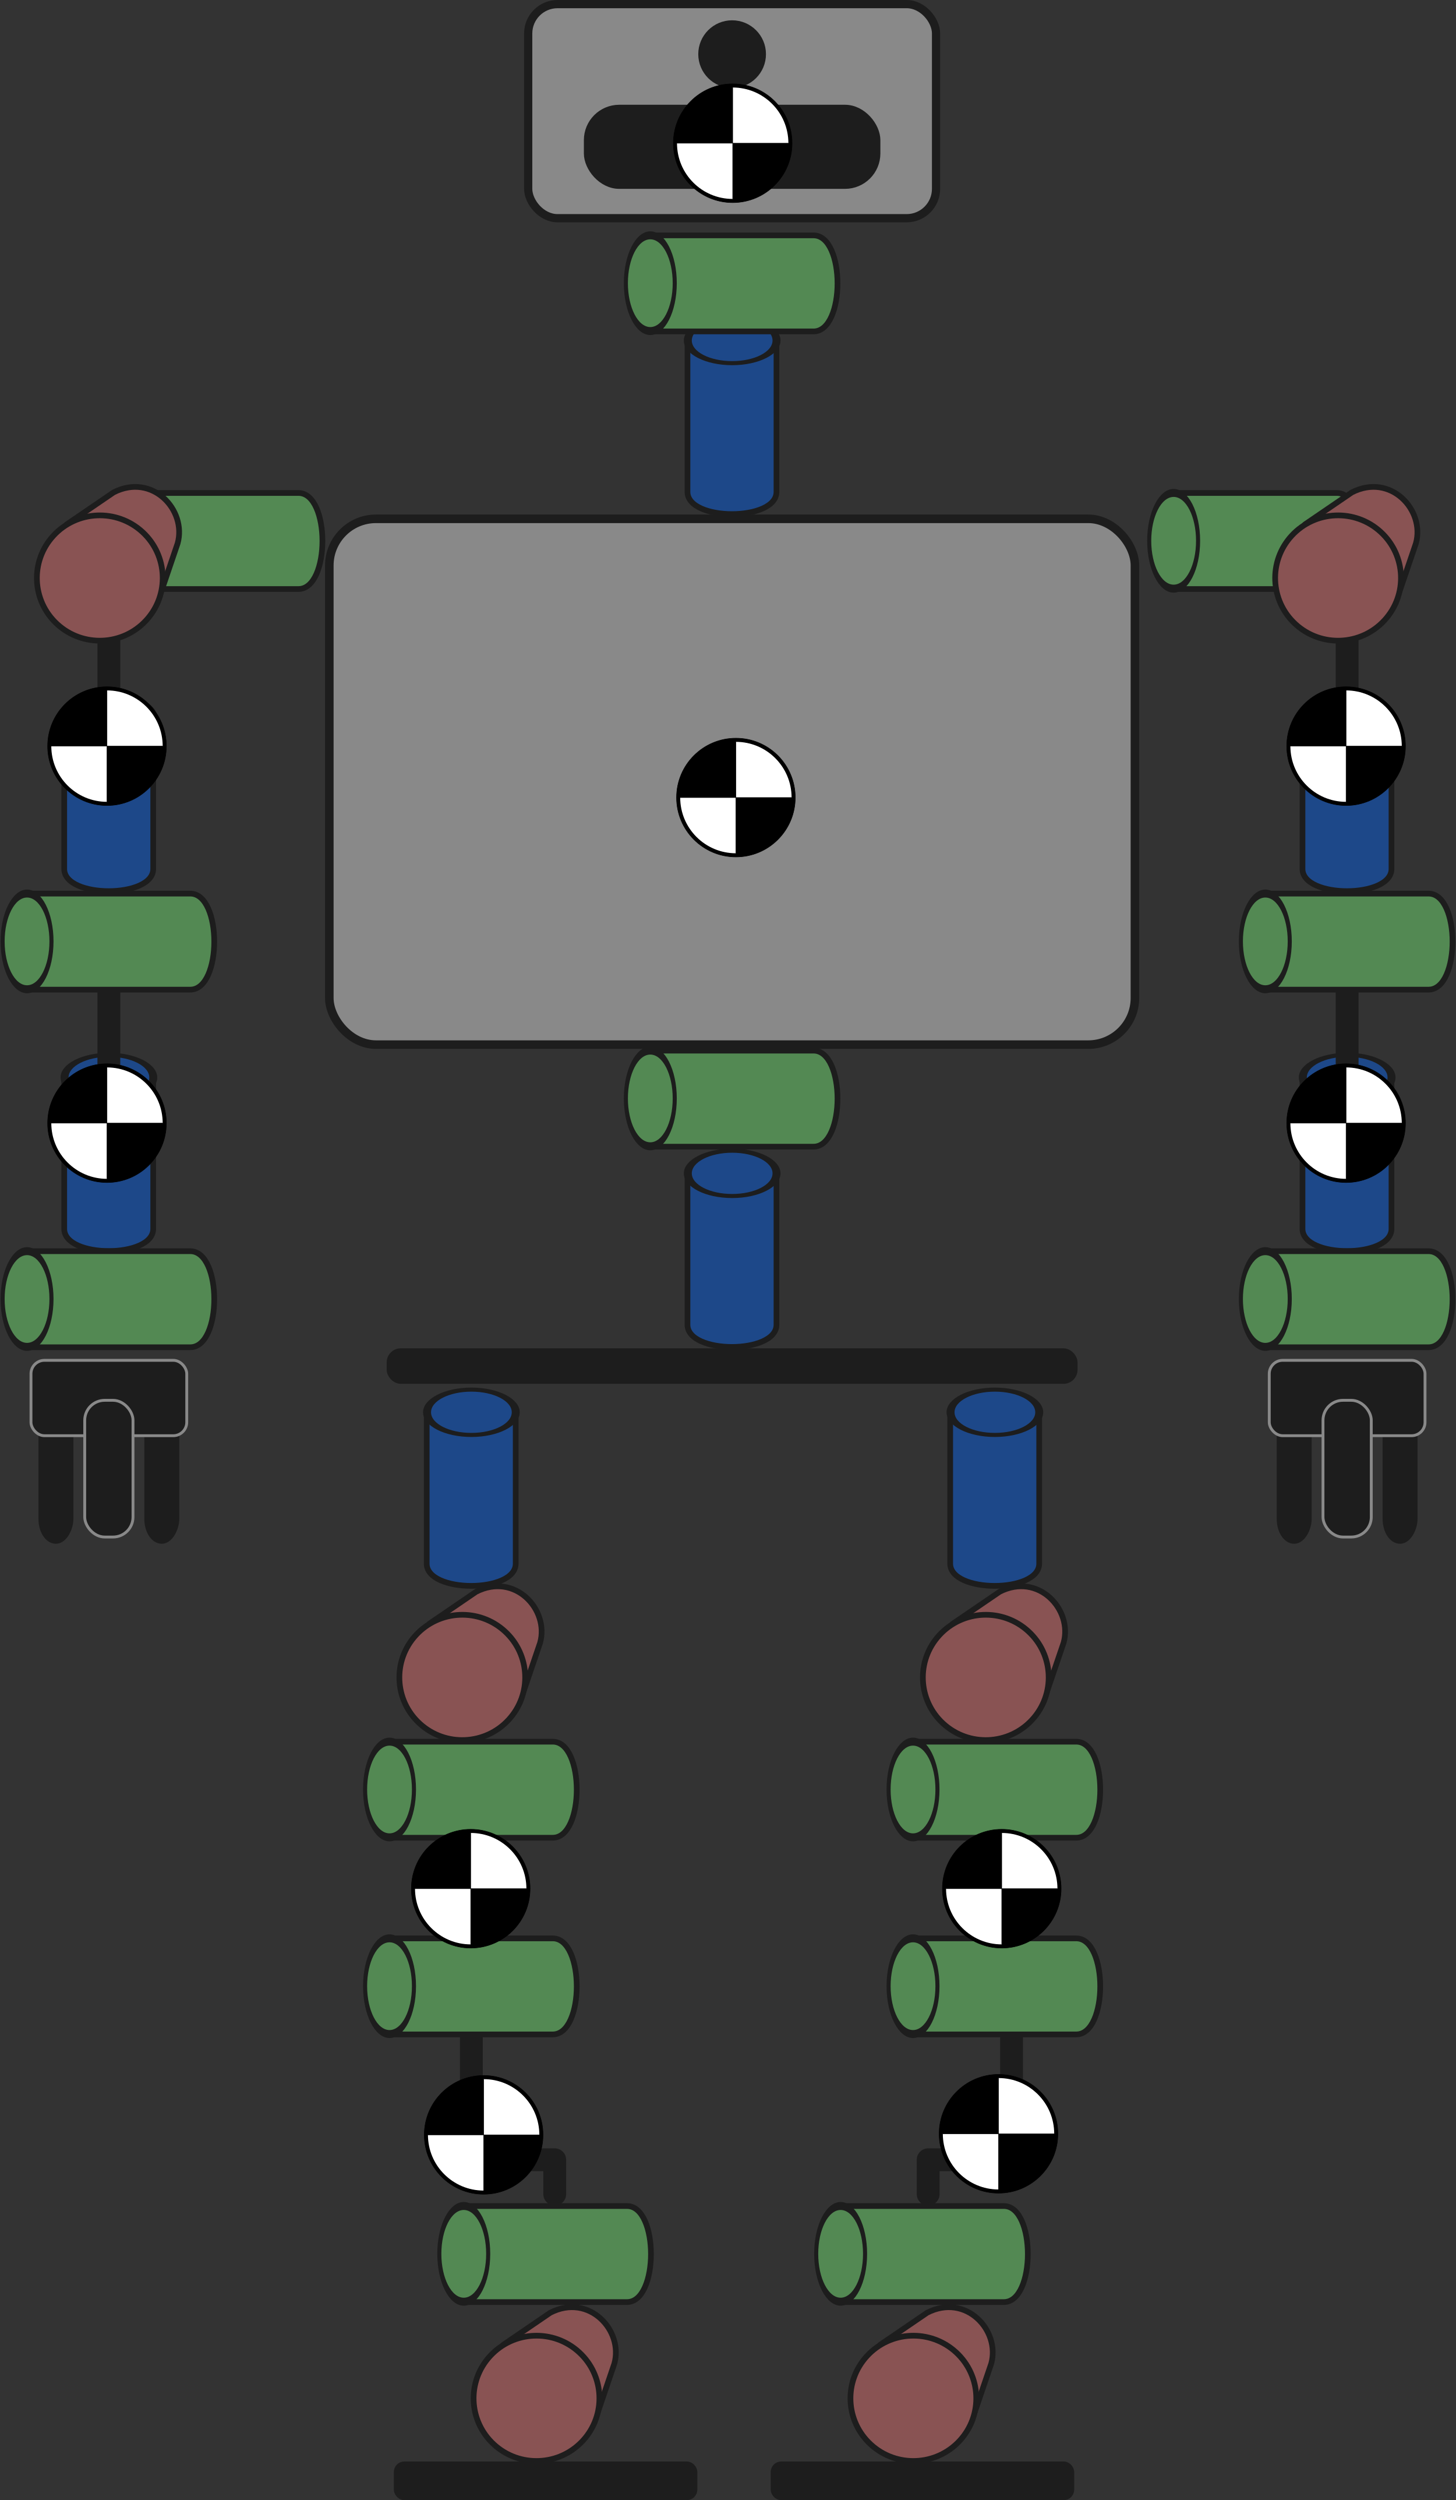 <?xml version="1.0" encoding="UTF-8" standalone="no"?>
<!-- Created with Inkscape (http://www.inkscape.org/) -->

<svg
   xmlns:dc="http://purl.org/dc/elements/1.1/"
   xmlns:cc="http://creativecommons.org/ns#"
   xmlns:rdf="http://www.w3.org/1999/02/22-rdf-syntax-ns#"
   xmlns:svg="http://www.w3.org/2000/svg"
   xmlns="http://www.w3.org/2000/svg"
   xmlns:sodipodi="http://sodipodi.sourceforge.net/DTD/sodipodi-0.dtd"
   xmlns:inkscape="http://www.inkscape.org/namespaces/inkscape"
   width="509.973"
   height="875.377"
   id="svg2"
   version="1.1"
   inkscape:version="0.48.5 r10040"
   sodipodi:docname="masses.svg">
  <rect width="100%" height="100%" fill="#333333" stroke="none"/>
  <defs
     id="defs4">
    <inkscape:perspective
       sodipodi:type="inkscape:persp3d"
       inkscape:vp_x="0 : 526.18109 : 1"
       inkscape:vp_y="0 : 1000 : 0"
       inkscape:vp_z="744.09448 : 526.18109 : 1"
       inkscape:persp3d-origin="372.04724 : 350.78739 : 1"
       id="perspective2987" />
    <clipPath
       id="clip1">
      <circle
         id="circle3405"
         r="125"
         cy="150"
         cx="150"
         sodipodi:cx="150"
         sodipodi:cy="150"
         sodipodi:rx="125"
         sodipodi:ry="125" />
    </clipPath>
    <clipPath
       id="clip1-9">
      <circle
         id="circle3405-3"
         r="125"
         cy="150"
         cx="150"
         sodipodi:cx="150"
         sodipodi:cy="150"
         sodipodi:rx="125"
         sodipodi:ry="125" />
    </clipPath>
  </defs>
  <sodipodi:namedview
     id="base"
     pagecolor="#ffffff"
     bordercolor="#666666"
     borderopacity="1.0"
     inkscape:pageopacity="0.0"
     inkscape:pageshadow="2"
     inkscape:zoom="0.93666122"
     inkscape:cx="288.58662"
     inkscape:cy="273.37703"
     inkscape:document-units="px"
     inkscape:current-layer="layer1"
     showgrid="false"
     inkscape:window-width="1375"
     inkscape:window-height="876"
     inkscape:window-x="1345"
     inkscape:window-y="24"
     inkscape:window-maximized="1"
     fit-margin-top="0"
     fit-margin-left="0"
     fit-margin-right="0"
     fit-margin-bottom="0" />
  <g
     inkscape:label="Layer 1"
     inkscape:groupmode="layer"
     id="layer1"
     transform="translate(-112.31,-108.658)">
    <g
       transform="translate(0.339,-1.649)"
       id="g4195"
       style="opacity:0.424">
      <path
         style="fill:none;stroke:#000000;stroke-width:8;stroke-linecap:round;stroke-linejoin:round;stroke-miterlimit:4;stroke-opacity:1;stroke-dasharray:none"
         d="m 466.272,823.488 0,43.012 -29.209,0 0,12.033"
         id="path4160"
         inkscape:connector-curvature="0"
         sodipodi:nodetypes="ccc" />
      <path
         sodipodi:nodetypes="ccc"
         inkscape:connector-curvature="0"
         id="path4603"
         d="m 277.063,823.488 0,43.012 29.209,0 0,12.033"
         style="fill:none;stroke:#000000;stroke-width:8;stroke-linecap:round;stroke-linejoin:round;stroke-miterlimit:4;stroke-opacity:1;stroke-dasharray:none" />
      <path
         style="fill:none;stroke:#000000;stroke-width:8;stroke-linecap:round;stroke-linejoin:round;stroke-miterlimit:4;stroke-opacity:1;stroke-dasharray:none"
         d="m 277.063,753.585 0,34.916"
         id="path4546"
         inkscape:connector-curvature="0" />
      <g
         id="g4001"
         style="fill:#0066ff;fill-opacity:1;stroke-width:7.865;stroke-linecap:round;stroke-linejoin:round;stroke-miterlimit:4;stroke-dasharray:none"
         transform="matrix(0.254,0,0,0.254,237.886,578.394)">
        <path
           style="fill:#0066ff;fill-opacity:1;stroke:#000000;stroke-width:7.865;stroke-linecap:round;stroke-linejoin:round;stroke-miterlimit:4;stroke-opacity:1;stroke-dasharray:none"
           d="m 215.405,106.951 0,205.566 c 0,40.911 -122.734,40.911 -122.734,0 l 0,-205.566 c 41.648,30.93 82.43,25.53 122.734,0 z"
           id="path4003"
           inkscape:connector-curvature="0"
           sodipodi:nodetypes="csscc" />
        <path
           sodipodi:type="arc"
           style="fill:#0066ff;fill-opacity:1;fill-rule:evenodd;stroke:#000000;stroke-width:9.126;stroke-linecap:round;stroke-linejoin:round;stroke-miterlimit:4;stroke-opacity:1;stroke-dasharray:none"
           id="path4005"
           sodipodi:cx="242.14285"
           sodipodi:cy="353.07648"
           sodipodi:rx="50.714287"
           sodipodi:ry="50.714287"
           d="m 292.857,353.076 c 0,28.009 -22.706,50.714 -50.714,50.714 -28.009,0 -50.714,-22.706 -50.714,-50.714 0,-28.009 22.706,-50.714 50.714,-50.714 28.009,0 50.714,22.706 50.714,50.714 z"
           transform="matrix(0,0.616,-1.206,0,580.115,-45.271)" />
      </g>
      <g
         style="fill:#ff8080;fill-opacity:1;stroke-width:5.842;stroke-miterlimit:4;stroke-dasharray:none"
         transform="matrix(0.342,0,0,0.342,-24.238,523.881)"
         id="g4007">
        <path
           sodipodi:nodetypes="ccccc"
           inkscape:connector-curvature="0"
           id="path4009"
           d="m 885.893,420.309 -48.036,32.768 92.679,80.893 20.893,-61.429 c 9.461,-33.97 -25.69,-72.407 -65.536,-52.232 z"
           style="fill:#ff8080;fill-opacity:1;stroke:#000000;stroke-width:5.842;stroke-linecap:round;stroke-linejoin:round;stroke-miterlimit:4;stroke-opacity:1;stroke-dasharray:none" />
        <path
           sodipodi:type="arc"
           style="fill:#ff8080;fill-opacity:1;fill-rule:evenodd;stroke:#000000;stroke-width:4.61;stroke-linecap:round;stroke-linejoin:round;stroke-miterlimit:4;stroke-opacity:1;stroke-dasharray:none"
           id="path4011"
           sodipodi:cx="242.14285"
           sodipodi:cy="353.07648"
           sodipodi:rx="50.714287"
           sodipodi:ry="50.714287"
           d="m 292.857,353.076 c 0,28.009 -22.706,50.714 -50.714,50.714 -28.009,0 -50.714,-22.706 -50.714,-50.714 0,-28.009 22.706,-50.714 50.714,-50.714 28.009,0 50.714,22.706 50.714,50.714 z"
           transform="matrix(0.859,-0.932,0.936,0.855,333.223,431.811)" />
      </g>
      <g
         transform="matrix(0.274,0,0,0.274,170.084,678.303)"
         style="fill:#80ff80;fill-opacity:1;stroke-width:7.288;stroke-linecap:round;stroke-linejoin:round;stroke-miterlimit:4;stroke-dasharray:none"
         id="g4013">
        <path
           style="fill:#80ff80;fill-opacity:1;stroke:#000000;stroke-width:7.288;stroke-linecap:round;stroke-linejoin:round;stroke-miterlimit:4;stroke-opacity:1;stroke-dasharray:none"
           d="m 288.904,152.603 205.566,0 c 40.911,0 40.911,122.734 0,122.734 l -205.566,0 c 30.93,-41.648 25.53,-82.43 0,-122.734 z"
           id="path4015"
           inkscape:connector-curvature="0"
           sodipodi:nodetypes="csscc" />
        <path
           sodipodi:type="arc"
           style="fill:#80ff80;fill-opacity:1;fill-rule:evenodd;stroke:#000000;stroke-width:8.458;stroke-linecap:round;stroke-linejoin:round;stroke-miterlimit:4;stroke-opacity:1;stroke-dasharray:none"
           id="path4017"
           sodipodi:cx="242.14285"
           sodipodi:cy="353.07648"
           sodipodi:rx="50.714287"
           sodipodi:ry="50.714287"
           d="m 292.857,353.076 c 0,28.009 -22.706,50.714 -50.714,50.714 -28.009,0 -50.714,-22.706 -50.714,-50.714 0,-28.009 22.706,-50.714 50.714,-50.714 28.009,0 50.714,22.706 50.714,50.714 z"
           transform="matrix(0.616,0,0,1.206,136.682,-212.108)" />
      </g>
      <g
         id="g4019"
         style="fill:#80ff80;fill-opacity:1;stroke-width:7.288;stroke-linecap:round;stroke-linejoin:round;stroke-miterlimit:4;stroke-dasharray:none"
         transform="matrix(0.274,0,0,0.274,170.084,747.17)">
        <path
           sodipodi:nodetypes="csscc"
           inkscape:connector-curvature="0"
           id="path4021"
           d="m 288.904,152.603 205.566,0 c 40.911,0 40.911,122.734 0,122.734 l -205.566,0 c 30.93,-41.648 25.53,-82.43 0,-122.734 z"
           style="fill:#80ff80;fill-opacity:1;stroke:#000000;stroke-width:7.288;stroke-linecap:round;stroke-linejoin:round;stroke-miterlimit:4;stroke-opacity:1;stroke-dasharray:none" />
        <path
           transform="matrix(0.616,0,0,1.206,136.682,-212.108)"
           d="m 292.857,353.076 c 0,28.009 -22.706,50.714 -50.714,50.714 -28.009,0 -50.714,-22.706 -50.714,-50.714 0,-28.009 22.706,-50.714 50.714,-50.714 28.009,0 50.714,22.706 50.714,50.714 z"
           sodipodi:ry="50.714287"
           sodipodi:rx="50.714287"
           sodipodi:cy="353.07648"
           sodipodi:cx="242.14285"
           id="path4023"
           style="fill:#80ff80;fill-opacity:1;fill-rule:evenodd;stroke:#000000;stroke-width:8.458;stroke-linecap:round;stroke-linejoin:round;stroke-miterlimit:4;stroke-opacity:1;stroke-dasharray:none"
           sodipodi:type="arc" />
      </g>
      <g
         transform="matrix(0.274,0,0,0.274,196.084,840.884)"
         style="fill:#80ff80;fill-opacity:1;stroke-width:7.288;stroke-linecap:round;stroke-linejoin:round;stroke-miterlimit:4;stroke-dasharray:none"
         id="g4025">
        <path
           style="fill:#80ff80;fill-opacity:1;stroke:#000000;stroke-width:7.288;stroke-linecap:round;stroke-linejoin:round;stroke-miterlimit:4;stroke-opacity:1;stroke-dasharray:none"
           d="m 288.904,152.603 205.566,0 c 40.911,0 40.911,122.734 0,122.734 l -205.566,0 c 30.93,-41.648 25.53,-82.43 0,-122.734 z"
           id="path4027"
           inkscape:connector-curvature="0"
           sodipodi:nodetypes="csscc" />
        <path
           sodipodi:type="arc"
           style="fill:#80ff80;fill-opacity:1;fill-rule:evenodd;stroke:#000000;stroke-width:8.458;stroke-linecap:round;stroke-linejoin:round;stroke-miterlimit:4;stroke-opacity:1;stroke-dasharray:none"
           id="path4029"
           sodipodi:cx="242.14285"
           sodipodi:cy="353.07648"
           sodipodi:rx="50.714287"
           sodipodi:ry="50.714287"
           d="m 292.857,353.076 c 0,28.009 -22.706,50.714 -50.714,50.714 -28.009,0 -50.714,-22.706 -50.714,-50.714 0,-28.009 22.706,-50.714 50.714,-50.714 28.009,0 50.714,22.706 50.714,50.714 z"
           transform="matrix(0.616,0,0,1.206,136.682,-212.108)" />
      </g>
      <g
         style="fill:#ff8080;fill-opacity:1;stroke-width:5.842;stroke-miterlimit:4;stroke-dasharray:none"
         transform="matrix(0.342,0,0,0.342,1.762,776.289)"
         id="g4031">
        <path
           sodipodi:nodetypes="ccccc"
           inkscape:connector-curvature="0"
           id="path4033"
           d="m 885.893,420.309 -48.036,32.768 92.679,80.893 20.893,-61.429 c 9.461,-33.97 -25.69,-72.407 -65.536,-52.232 z"
           style="fill:#ff8080;fill-opacity:1;stroke:#000000;stroke-width:5.842;stroke-linecap:round;stroke-linejoin:round;stroke-miterlimit:4;stroke-opacity:1;stroke-dasharray:none" />
        <path
           sodipodi:type="arc"
           style="fill:#ff8080;fill-opacity:1;fill-rule:evenodd;stroke:#000000;stroke-width:4.61;stroke-linecap:round;stroke-linejoin:round;stroke-miterlimit:4;stroke-opacity:1;stroke-dasharray:none"
           id="path4035"
           sodipodi:cx="242.14285"
           sodipodi:cy="353.07648"
           sodipodi:rx="50.714287"
           sodipodi:ry="50.714287"
           d="m 292.857,353.076 c 0,28.009 -22.706,50.714 -50.714,50.714 -28.009,0 -50.714,-22.706 -50.714,-50.714 0,-28.009 22.706,-50.714 50.714,-50.714 28.009,0 50.714,22.706 50.714,50.714 z"
           transform="matrix(0.859,-0.932,0.936,0.855,333.223,431.811)" />
      </g>
      <rect
         ry="2.5"
         style="fill:#000000;fill-opacity:1;stroke:#000000;stroke-width:2.398;stroke-linecap:round;stroke-linejoin:round;stroke-miterlimit:4;stroke-opacity:1;stroke-dasharray:none"
         id="rect4093"
         width="103.914"
         height="11.151"
         x="251.106"
         y="973.334" />
      <path
         inkscape:connector-curvature="0"
         id="path4607"
         d="m 460.42,753.585 0,34.916"
         style="fill:none;stroke:#000000;stroke-width:8;stroke-linecap:round;stroke-linejoin:round;stroke-miterlimit:4;stroke-opacity:1;stroke-dasharray:none" />
      <g
         transform="matrix(0.254,0,0,0.254,421.243,578.394)"
         style="fill:#0066ff;fill-opacity:1;stroke-width:7.865;stroke-linecap:round;stroke-linejoin:round;stroke-miterlimit:4;stroke-dasharray:none"
         id="g4336">
        <path
           sodipodi:nodetypes="csscc"
           inkscape:connector-curvature="0"
           id="path4338"
           d="m 215.405,106.951 0,205.566 c 0,40.911 -122.734,40.911 -122.734,0 l 0,-205.566 c 41.648,30.93 82.43,25.53 122.734,0 z"
           style="fill:#0066ff;fill-opacity:1;stroke:#000000;stroke-width:7.865;stroke-linecap:round;stroke-linejoin:round;stroke-miterlimit:4;stroke-opacity:1;stroke-dasharray:none" />
        <path
           transform="matrix(0,0.616,-1.206,0,580.115,-45.271)"
           d="m 292.857,353.076 c 0,28.009 -22.706,50.714 -50.714,50.714 -28.009,0 -50.714,-22.706 -50.714,-50.714 0,-28.009 22.706,-50.714 50.714,-50.714 28.009,0 50.714,22.706 50.714,50.714 z"
           sodipodi:ry="50.714287"
           sodipodi:rx="50.714287"
           sodipodi:cy="353.07648"
           sodipodi:cx="242.14285"
           id="path4340"
           style="fill:#0066ff;fill-opacity:1;fill-rule:evenodd;stroke:#000000;stroke-width:9.126;stroke-linecap:round;stroke-linejoin:round;stroke-miterlimit:4;stroke-opacity:1;stroke-dasharray:none"
           sodipodi:type="arc" />
      </g>
      <g
         id="g4342"
         transform="matrix(0.342,0,0,0.342,159.119,523.881)"
         style="fill:#ff8080;fill-opacity:1;stroke-width:5.842;stroke-miterlimit:4;stroke-dasharray:none">
        <path
           style="fill:#ff8080;fill-opacity:1;stroke:#000000;stroke-width:5.842;stroke-linecap:round;stroke-linejoin:round;stroke-miterlimit:4;stroke-opacity:1;stroke-dasharray:none"
           d="m 885.893,420.309 -48.036,32.768 92.679,80.893 20.893,-61.429 c 9.461,-33.97 -25.69,-72.407 -65.536,-52.232 z"
           id="path4344"
           inkscape:connector-curvature="0"
           sodipodi:nodetypes="ccccc" />
        <path
           transform="matrix(0.859,-0.932,0.936,0.855,333.223,431.811)"
           d="m 292.857,353.076 c 0,28.009 -22.706,50.714 -50.714,50.714 -28.009,0 -50.714,-22.706 -50.714,-50.714 0,-28.009 22.706,-50.714 50.714,-50.714 28.009,0 50.714,22.706 50.714,50.714 z"
           sodipodi:ry="50.714287"
           sodipodi:rx="50.714287"
           sodipodi:cy="353.07648"
           sodipodi:cx="242.14285"
           id="path4346"
           style="fill:#ff8080;fill-opacity:1;fill-rule:evenodd;stroke:#000000;stroke-width:4.61;stroke-linecap:round;stroke-linejoin:round;stroke-miterlimit:4;stroke-opacity:1;stroke-dasharray:none"
           sodipodi:type="arc" />
      </g>
      <g
         id="g4348"
         style="fill:#80ff80;fill-opacity:1;stroke-width:7.288;stroke-linecap:round;stroke-linejoin:round;stroke-miterlimit:4;stroke-dasharray:none"
         transform="matrix(0.274,0,0,0.274,353.441,678.303)">
        <path
           sodipodi:nodetypes="csscc"
           inkscape:connector-curvature="0"
           id="path4350"
           d="m 288.904,152.603 205.566,0 c 40.911,0 40.911,122.734 0,122.734 l -205.566,0 c 30.93,-41.648 25.53,-82.43 0,-122.734 z"
           style="fill:#80ff80;fill-opacity:1;stroke:#000000;stroke-width:7.288;stroke-linecap:round;stroke-linejoin:round;stroke-miterlimit:4;stroke-opacity:1;stroke-dasharray:none" />
        <path
           transform="matrix(0.616,0,0,1.206,136.682,-212.108)"
           d="m 292.857,353.076 c 0,28.009 -22.706,50.714 -50.714,50.714 -28.009,0 -50.714,-22.706 -50.714,-50.714 0,-28.009 22.706,-50.714 50.714,-50.714 28.009,0 50.714,22.706 50.714,50.714 z"
           sodipodi:ry="50.714287"
           sodipodi:rx="50.714287"
           sodipodi:cy="353.07648"
           sodipodi:cx="242.14285"
           id="path4352"
           style="fill:#80ff80;fill-opacity:1;fill-rule:evenodd;stroke:#000000;stroke-width:8.458;stroke-linecap:round;stroke-linejoin:round;stroke-miterlimit:4;stroke-opacity:1;stroke-dasharray:none"
           sodipodi:type="arc" />
      </g>
      <g
         transform="matrix(0.274,0,0,0.274,353.441,747.17)"
         style="fill:#80ff80;fill-opacity:1;stroke-width:7.288;stroke-linecap:round;stroke-linejoin:round;stroke-miterlimit:4;stroke-dasharray:none"
         id="g4354">
        <path
           style="fill:#80ff80;fill-opacity:1;stroke:#000000;stroke-width:7.288;stroke-linecap:round;stroke-linejoin:round;stroke-miterlimit:4;stroke-opacity:1;stroke-dasharray:none"
           d="m 288.904,152.603 205.566,0 c 40.911,0 40.911,122.734 0,122.734 l -205.566,0 c 30.93,-41.648 25.53,-82.43 0,-122.734 z"
           id="path4356"
           inkscape:connector-curvature="0"
           sodipodi:nodetypes="csscc" />
        <path
           sodipodi:type="arc"
           style="fill:#80ff80;fill-opacity:1;fill-rule:evenodd;stroke:#000000;stroke-width:8.458;stroke-linecap:round;stroke-linejoin:round;stroke-miterlimit:4;stroke-opacity:1;stroke-dasharray:none"
           id="path4358"
           sodipodi:cx="242.14285"
           sodipodi:cy="353.07648"
           sodipodi:rx="50.714287"
           sodipodi:ry="50.714287"
           d="m 292.857,353.076 c 0,28.009 -22.706,50.714 -50.714,50.714 -28.009,0 -50.714,-22.706 -50.714,-50.714 0,-28.009 22.706,-50.714 50.714,-50.714 28.009,0 50.714,22.706 50.714,50.714 z"
           transform="matrix(0.616,0,0,1.206,136.682,-212.108)" />
      </g>
      <g
         id="g4162"
         style="fill:#80ff80;fill-opacity:1;stroke-width:7.288;stroke-linecap:round;stroke-linejoin:round;stroke-miterlimit:4;stroke-dasharray:none"
         transform="matrix(0.274,0,0,0.274,328.084,840.884)">
        <path
           sodipodi:nodetypes="csscc"
           inkscape:connector-curvature="0"
           id="path4164"
           d="m 288.904,152.603 205.566,0 c 40.911,0 40.911,122.734 0,122.734 l -205.566,0 c 30.93,-41.648 25.53,-82.43 0,-122.734 z"
           style="fill:#80ff80;fill-opacity:1;stroke:#000000;stroke-width:7.288;stroke-linecap:round;stroke-linejoin:round;stroke-miterlimit:4;stroke-opacity:1;stroke-dasharray:none" />
        <path
           transform="matrix(0.616,0,0,1.206,136.682,-212.108)"
           d="m 292.857,353.076 c 0,28.009 -22.706,50.714 -50.714,50.714 -28.009,0 -50.714,-22.706 -50.714,-50.714 0,-28.009 22.706,-50.714 50.714,-50.714 28.009,0 50.714,22.706 50.714,50.714 z"
           sodipodi:ry="50.714287"
           sodipodi:rx="50.714287"
           sodipodi:cy="353.07648"
           sodipodi:cx="242.14285"
           id="path4166"
           style="fill:#80ff80;fill-opacity:1;fill-rule:evenodd;stroke:#000000;stroke-width:8.458;stroke-linecap:round;stroke-linejoin:round;stroke-miterlimit:4;stroke-opacity:1;stroke-dasharray:none"
           sodipodi:type="arc" />
      </g>
      <g
         id="g4168"
         transform="matrix(0.342,0,0,0.342,133.762,776.289)"
         style="fill:#ff8080;fill-opacity:1;stroke-width:5.842;stroke-miterlimit:4;stroke-dasharray:none">
        <path
           style="fill:#ff8080;fill-opacity:1;stroke:#000000;stroke-width:5.842;stroke-linecap:round;stroke-linejoin:round;stroke-miterlimit:4;stroke-opacity:1;stroke-dasharray:none"
           d="m 885.893,420.309 -48.036,32.768 92.679,80.893 20.893,-61.429 c 9.461,-33.97 -25.69,-72.407 -65.536,-52.232 z"
           id="path4170"
           inkscape:connector-curvature="0"
           sodipodi:nodetypes="ccccc" />
        <path
           transform="matrix(0.859,-0.932,0.936,0.855,333.223,431.811)"
           d="m 292.857,353.076 c 0,28.009 -22.706,50.714 -50.714,50.714 -28.009,0 -50.714,-22.706 -50.714,-50.714 0,-28.009 22.706,-50.714 50.714,-50.714 28.009,0 50.714,22.706 50.714,50.714 z"
           sodipodi:ry="50.714287"
           sodipodi:rx="50.714287"
           sodipodi:cy="353.07648"
           sodipodi:cx="242.14285"
           id="path4172"
           style="fill:#ff8080;fill-opacity:1;fill-rule:evenodd;stroke:#000000;stroke-width:4.61;stroke-linecap:round;stroke-linejoin:round;stroke-miterlimit:4;stroke-opacity:1;stroke-dasharray:none"
           sodipodi:type="arc" />
      </g>
      <rect
         y="973.334"
         x="383.106"
         height="11.151"
         width="103.914"
         id="rect4174"
         style="fill:#000000;fill-opacity:1;stroke:#000000;stroke-width:2.398;stroke-linecap:round;stroke-linejoin:round;stroke-miterlimit:4;stroke-opacity:1;stroke-dasharray:none"
         ry="2.5" />
    </g>
    <g
       style="opacity:0.424"
       id="g3906">
      <g
         transform="translate(-14.947,79.004)"
         id="g4735">
        <g
           transform="matrix(0.254,0,0,0.254,344.511,414.088)"
           style="fill:#0066ff;fill-opacity:1;stroke-width:7.865;stroke-linecap:round;stroke-linejoin:round;stroke-miterlimit:4;stroke-dasharray:none"
           id="g3835">
          <path
             sodipodi:nodetypes="csscc"
             inkscape:connector-curvature="0"
             id="path3837"
             d="m 215.405,106.951 0,205.566 c 0,40.911 -122.734,40.911 -122.734,0 l 0,-205.566 c 41.648,30.93 82.43,25.53 122.734,0 z"
             style="fill:#0066ff;fill-opacity:1;stroke:#000000;stroke-width:7.865;stroke-linecap:round;stroke-linejoin:round;stroke-miterlimit:4;stroke-opacity:1;stroke-dasharray:none" />
          <path
             transform="matrix(0,0.616,-1.206,0,580.115,-45.271)"
             d="m 292.857,353.076 c 0,28.009 -22.706,50.714 -50.714,50.714 -28.009,0 -50.714,-22.706 -50.714,-50.714 0,-28.009 22.706,-50.714 50.714,-50.714 28.009,0 50.714,22.706 50.714,50.714 z"
             sodipodi:ry="50.714287"
             sodipodi:rx="50.714287"
             sodipodi:cy="353.07648"
             sodipodi:cx="242.14285"
             id="path3839"
             style="fill:#0066ff;fill-opacity:1;fill-rule:evenodd;stroke:#000000;stroke-width:9.126;stroke-linecap:round;stroke-linejoin:round;stroke-miterlimit:4;stroke-opacity:1;stroke-dasharray:none"
             sodipodi:type="arc" />
        </g>
        <rect
           style="fill:#000000;fill-opacity:1;stroke:#000000;stroke-width:1.285;stroke-linecap:round;stroke-linejoin:round;stroke-miterlimit:4;stroke-opacity:1;stroke-dasharray:none"
           id="rect3841"
           width="240.692"
           height="11.151"
           x="263.342"
           y="502.378"
           ry="4.286"
           rx="4.286" />
        <g
           transform="matrix(0.274,0,0,0.274,276.709,355.692)"
           style="fill:#80ff80;fill-opacity:1;stroke-width:7.288;stroke-linecap:round;stroke-linejoin:round;stroke-miterlimit:4;stroke-dasharray:none"
           id="g3847">
          <path
             style="fill:#80ff80;fill-opacity:1;stroke:#000000;stroke-width:7.288;stroke-linecap:round;stroke-linejoin:round;stroke-miterlimit:4;stroke-opacity:1;stroke-dasharray:none"
             d="m 288.904,152.603 205.566,0 c 40.911,0 40.911,122.734 0,122.734 l -205.566,0 c 30.93,-41.648 25.53,-82.43 0,-122.734 z"
             id="path3849"
             inkscape:connector-curvature="0"
             sodipodi:nodetypes="csscc" />
          <path
             sodipodi:type="arc"
             style="fill:#80ff80;fill-opacity:1;fill-rule:evenodd;stroke:#000000;stroke-width:8.458;stroke-linecap:round;stroke-linejoin:round;stroke-miterlimit:4;stroke-opacity:1;stroke-dasharray:none"
             id="path3851"
             sodipodi:cx="242.14285"
             sodipodi:cy="353.07648"
             sodipodi:rx="50.714287"
             sodipodi:ry="50.714287"
             d="m 292.857,353.076 c 0,28.009 -22.706,50.714 -50.714,50.714 -28.009,0 -50.714,-22.706 -50.714,-50.714 0,-28.009 22.706,-50.714 50.714,-50.714 28.009,0 50.714,22.706 50.714,50.714 z"
             transform="matrix(0.616,0,0,1.206,136.682,-212.108)" />
        </g>
        <g
           id="g3853"
           style="fill:#0066ff;fill-opacity:1;stroke-width:7.865;stroke-linecap:round;stroke-linejoin:round;stroke-miterlimit:4;stroke-dasharray:none"
           transform="matrix(0.254,0,0,0.254,344.511,122.482)">
          <path
             style="fill:#0066ff;fill-opacity:1;stroke:#000000;stroke-width:7.865;stroke-linecap:round;stroke-linejoin:round;stroke-miterlimit:4;stroke-opacity:1;stroke-dasharray:none"
             d="m 215.405,106.951 0,205.566 c 0,40.911 -122.734,40.911 -122.734,0 l 0,-205.566 c 41.648,30.93 82.43,25.53 122.734,0 z"
             id="path3855"
             inkscape:connector-curvature="0"
             sodipodi:nodetypes="csscc" />
          <path
             sodipodi:type="arc"
             style="fill:#0066ff;fill-opacity:1;fill-rule:evenodd;stroke:#000000;stroke-width:9.126;stroke-linecap:round;stroke-linejoin:round;stroke-miterlimit:4;stroke-opacity:1;stroke-dasharray:none"
             id="path3857"
             sodipodi:cx="242.14285"
             sodipodi:cy="353.07648"
             sodipodi:rx="50.714287"
             sodipodi:ry="50.714287"
             d="m 292.857,353.076 c 0,28.009 -22.706,50.714 -50.714,50.714 -28.009,0 -50.714,-22.706 -50.714,-50.714 0,-28.009 22.706,-50.714 50.714,-50.714 28.009,0 50.714,22.706 50.714,50.714 z"
             transform="matrix(0,0.616,-1.206,0,580.115,-45.271)" />
        </g>
        <g
           id="g3859"
           style="fill:#80ff80;fill-opacity:1;stroke-width:7.288;stroke-linecap:round;stroke-linejoin:round;stroke-miterlimit:4;stroke-dasharray:none"
           transform="matrix(0.274,0,0,0.274,276.709,70.253)">
          <path
             sodipodi:nodetypes="csscc"
             inkscape:connector-curvature="0"
             id="path3861"
             d="m 288.904,152.603 205.566,0 c 40.911,0 40.911,122.734 0,122.734 l -205.566,0 c 30.93,-41.648 25.53,-82.43 0,-122.734 z"
             style="fill:#80ff80;fill-opacity:1;stroke:#000000;stroke-width:7.288;stroke-linecap:round;stroke-linejoin:round;stroke-miterlimit:4;stroke-opacity:1;stroke-dasharray:none" />
          <path
             transform="matrix(0.616,0,0,1.206,136.682,-212.108)"
             d="m 292.857,353.076 c 0,28.009 -22.706,50.714 -50.714,50.714 -28.009,0 -50.714,-22.706 -50.714,-50.714 0,-28.009 22.706,-50.714 50.714,-50.714 28.009,0 50.714,22.706 50.714,50.714 z"
             sodipodi:ry="50.714287"
             sodipodi:rx="50.714287"
             sodipodi:cy="353.07648"
             sodipodi:cx="242.14285"
             id="path3863"
             style="fill:#80ff80;fill-opacity:1;fill-rule:evenodd;stroke:#000000;stroke-width:8.458;stroke-linecap:round;stroke-linejoin:round;stroke-miterlimit:4;stroke-opacity:1;stroke-dasharray:none"
             sodipodi:type="arc" />
        </g>
        <g
           id="g4043"
           transform="translate(-9.884,18.041)">
          <rect
             ry="10.293"
             y="13.052"
             x="322.143"
             height="74.963"
             width="142.857"
             id="rect4041"
             style="fill:#ffffff;fill-opacity:1;stroke:#000000;stroke-width:2.878;stroke-linecap:round;stroke-linejoin:round;stroke-miterlimit:4;stroke-opacity:1;stroke-dasharray:none"
             rx="10.293" />
          <rect
             ry="11.181"
             y="49.505"
             x="342.857"
             height="27.021"
             width="101.429"
             id="rect4037"
             style="fill:#000000;fill-opacity:1;stroke:#000000;stroke-width:2.423;stroke-linecap:round;stroke-linejoin:round;stroke-miterlimit:4;stroke-opacity:1;stroke-dasharray:none"
             rx="11.181" />
          <path
             transform="matrix(0.636,0,0,0.636,271.366,4.542)"
             d="m 209.286,40.934 c 0,9.468 -7.675,17.143 -17.143,17.143 -9.468,0 -17.143,-7.675 -17.143,-17.143 0,-9.468 7.675,-17.143 17.143,-17.143 9.468,0 17.143,7.675 17.143,17.143 z"
             sodipodi:ry="17.142857"
             sodipodi:rx="17.142857"
             sodipodi:cy="40.933609"
             sodipodi:cx="192.14285"
             id="path4039"
             style="fill:#000000;fill-opacity:1;stroke:#000000;stroke-width:3;stroke-linecap:round;stroke-linejoin:round;stroke-miterlimit:4;stroke-opacity:1;stroke-dasharray:none"
             sodipodi:type="arc" />
        </g>
        <rect
           style="fill:#ffffff;fill-opacity:1;stroke:#000000;stroke-width:3;stroke-linecap:round;stroke-linejoin:round;stroke-miterlimit:4;stroke-opacity:1;stroke-dasharray:none"
           id="rect4097"
           width="282.174"
           height="184.1"
           x="242.601"
           y="211.306"
           ry="16.331"
           rx="16.331" />
      </g>
    </g>
    <g
       style="opacity:0.424"
       id="g3928">
      <g
         transform="matrix(0.274,0,0,0.274,445.065,239.45)"
         style="fill:#80ff80;fill-opacity:1;stroke-width:7.288;stroke-linecap:round;stroke-linejoin:round;stroke-miterlimit:4;stroke-dasharray:none"
         id="g3871">
        <path
           style="fill:#80ff80;fill-opacity:1;stroke:#000000;stroke-width:7.288;stroke-linecap:round;stroke-linejoin:round;stroke-miterlimit:4;stroke-opacity:1;stroke-dasharray:none"
           d="m 288.904,152.603 205.566,0 c 40.911,0 40.911,122.734 0,122.734 l -205.566,0 c 30.93,-41.648 25.53,-82.43 0,-122.734 z"
           id="path3873"
           inkscape:connector-curvature="0"
           sodipodi:nodetypes="csscc" />
        <path
           sodipodi:type="arc"
           style="fill:#80ff80;fill-opacity:1;fill-rule:evenodd;stroke:#000000;stroke-width:8.458;stroke-linecap:round;stroke-linejoin:round;stroke-miterlimit:4;stroke-opacity:1;stroke-dasharray:none"
           id="path3875"
           sodipodi:cx="242.14285"
           sodipodi:cy="353.07648"
           sodipodi:rx="50.714287"
           sodipodi:ry="50.714287"
           d="m 292.857,353.076 c 0,28.009 -22.706,50.714 -50.714,50.714 -28.009,0 -50.714,-22.706 -50.714,-50.714 0,-28.009 22.706,-50.714 50.714,-50.714 28.009,0 50.714,22.706 50.714,50.714 z"
           transform="matrix(0.616,0,0,1.206,136.682,-212.108)" />
      </g>
      <g
         transform="matrix(0.254,0,0,0.254,544.977,333.501)"
         style="fill:#0066ff;fill-opacity:1;stroke-width:7.865;stroke-linecap:round;stroke-linejoin:round;stroke-miterlimit:4;stroke-dasharray:none"
         id="g3899">
        <path
           sodipodi:nodetypes="csscc"
           inkscape:connector-curvature="0"
           id="path3901"
           d="m 215.405,106.951 0,205.566 c 0,40.911 -122.734,40.911 -122.734,0 l 0,-205.566 c 41.648,30.93 82.43,25.53 122.734,0 z"
           style="fill:#0066ff;fill-opacity:1;stroke:#000000;stroke-width:7.865;stroke-linecap:round;stroke-linejoin:round;stroke-miterlimit:4;stroke-opacity:1;stroke-dasharray:none" />
        <path
           transform="matrix(0,0.616,-1.206,0,580.115,-45.271)"
           d="m 292.857,353.076 c 0,28.009 -22.706,50.714 -50.714,50.714 -28.009,0 -50.714,-22.706 -50.714,-50.714 0,-28.009 22.706,-50.714 50.714,-50.714 28.009,0 50.714,22.706 50.714,50.714 z"
           sodipodi:ry="50.714287"
           sodipodi:rx="50.714287"
           sodipodi:cy="353.07648"
           sodipodi:cx="242.14285"
           id="path3903"
           style="fill:#0066ff;fill-opacity:1;fill-rule:evenodd;stroke:#000000;stroke-width:9.126;stroke-linecap:round;stroke-linejoin:round;stroke-miterlimit:4;stroke-opacity:1;stroke-dasharray:none"
           sodipodi:type="arc" />
      </g>
      <g
         id="g3917"
         style="fill:#0066ff;fill-opacity:1;stroke-width:7.865;stroke-linecap:round;stroke-linejoin:round;stroke-miterlimit:4;stroke-dasharray:none"
         transform="matrix(0.254,0,0,0.254,544.977,459.522)">
        <path
           style="fill:#0066ff;fill-opacity:1;stroke:#000000;stroke-width:7.865;stroke-linecap:round;stroke-linejoin:round;stroke-miterlimit:4;stroke-opacity:1;stroke-dasharray:none"
           d="m 215.405,106.951 0,205.566 c 0,40.911 -122.734,40.911 -122.734,0 l 0,-205.566 c 41.648,30.93 82.43,25.53 122.734,0 z"
           id="path3919"
           inkscape:connector-curvature="0"
           sodipodi:nodetypes="csscc" />
        <path
           sodipodi:type="arc"
           style="fill:#0066ff;fill-opacity:1;fill-rule:evenodd;stroke:#000000;stroke-width:9.126;stroke-linecap:round;stroke-linejoin:round;stroke-miterlimit:4;stroke-opacity:1;stroke-dasharray:none"
           id="path3921"
           sodipodi:cx="242.14285"
           sodipodi:cy="353.07648"
           sodipodi:rx="50.714287"
           sodipodi:ry="50.714287"
           d="m 292.857,353.076 c 0,28.009 -22.706,50.714 -50.714,50.714 -28.009,0 -50.714,-22.706 -50.714,-50.714 0,-28.009 22.706,-50.714 50.714,-50.714 28.009,0 50.714,22.706 50.714,50.714 z"
           transform="matrix(0,0.616,-1.206,0,580.115,-45.271)" />
      </g>
      <g
         id="g3923"
         style="fill:#80ff80;fill-opacity:1;stroke-width:7.288;stroke-linecap:round;stroke-linejoin:round;stroke-miterlimit:4;stroke-dasharray:none"
         transform="matrix(0.274,0,0,0.274,477.175,504.923)">
        <path
           sodipodi:nodetypes="csscc"
           inkscape:connector-curvature="0"
           id="path3925"
           d="m 288.904,152.603 205.566,0 c 40.911,0 40.911,122.734 0,122.734 l -205.566,0 c 30.93,-41.648 25.53,-82.43 0,-122.734 z"
           style="fill:#80ff80;fill-opacity:1;stroke:#000000;stroke-width:7.288;stroke-linecap:round;stroke-linejoin:round;stroke-miterlimit:4;stroke-opacity:1;stroke-dasharray:none" />
        <path
           transform="matrix(0.616,0,0,1.206,136.682,-212.108)"
           d="m 292.857,353.076 c 0,28.009 -22.706,50.714 -50.714,50.714 -28.009,0 -50.714,-22.706 -50.714,-50.714 0,-28.009 22.706,-50.714 50.714,-50.714 28.009,0 50.714,22.706 50.714,50.714 z"
           sodipodi:ry="50.714287"
           sodipodi:rx="50.714287"
           sodipodi:cy="353.07648"
           sodipodi:cx="242.14285"
           id="path3927"
           style="fill:#80ff80;fill-opacity:1;fill-rule:evenodd;stroke:#000000;stroke-width:8.458;stroke-linecap:round;stroke-linejoin:round;stroke-miterlimit:4;stroke-opacity:1;stroke-dasharray:none"
           sodipodi:type="arc" />
      </g>
      <path
         style="fill:none;stroke:#000000;stroke-width:8;stroke-linecap:round;stroke-linejoin:round;stroke-miterlimit:4;stroke-opacity:1;stroke-dasharray:none"
         d="m 584.153,322.839 0,34.916"
         id="path4462"
         inkscape:connector-curvature="0" />
      <path
         inkscape:connector-curvature="0"
         id="path4464"
         d="m 584.153,448.839 0,34.916"
         style="fill:none;stroke:#000000;stroke-width:8;stroke-linecap:round;stroke-linejoin:round;stroke-miterlimit:4;stroke-opacity:1;stroke-dasharray:none" />
      <g
         transform="matrix(0.342,0,0,0.342,282.853,137.298)"
         id="g3893"
         style="fill:#ff8080;fill-opacity:1;stroke-width:5.842;stroke-miterlimit:4;stroke-dasharray:none">
        <path
           sodipodi:nodetypes="ccccc"
           inkscape:connector-curvature="0"
           id="path3895"
           d="m 885.893,420.309 -48.036,32.768 92.679,80.893 20.893,-61.429 c 9.461,-33.97 -25.69,-72.407 -65.536,-52.232 z"
           style="fill:#ff8080;fill-opacity:1;stroke:#000000;stroke-width:5.842;stroke-linecap:round;stroke-linejoin:round;stroke-miterlimit:4;stroke-opacity:1;stroke-dasharray:none" />
        <path
           sodipodi:type="arc"
           style="fill:#ff8080;fill-opacity:1;fill-rule:evenodd;stroke:#000000;stroke-width:4.61;stroke-linecap:round;stroke-linejoin:round;stroke-miterlimit:4;stroke-opacity:1;stroke-dasharray:none"
           id="path3897"
           sodipodi:cx="242.14285"
           sodipodi:cy="353.07648"
           sodipodi:rx="50.714287"
           sodipodi:ry="50.714287"
           d="m 292.857,353.076 c 0,28.009 -22.706,50.714 -50.714,50.714 -28.009,0 -50.714,-22.706 -50.714,-50.714 0,-28.009 22.706,-50.714 50.714,-50.714 28.009,0 50.714,22.706 50.714,50.714 z"
           transform="matrix(0.859,-0.932,0.936,0.855,333.223,431.811)" />
      </g>
      <g
         transform="matrix(0.274,0,0,0.274,477.175,379.714)"
         style="fill:#80ff80;fill-opacity:1;stroke-width:7.288;stroke-linecap:round;stroke-linejoin:round;stroke-miterlimit:4;stroke-dasharray:none"
         id="g3905">
        <path
           style="fill:#80ff80;fill-opacity:1;stroke:#000000;stroke-width:7.288;stroke-linecap:round;stroke-linejoin:round;stroke-miterlimit:4;stroke-opacity:1;stroke-dasharray:none"
           d="m 288.904,152.603 205.566,0 c 40.911,0 40.911,122.734 0,122.734 l -205.566,0 c 30.93,-41.648 25.53,-82.43 0,-122.734 z"
           id="path3907"
           inkscape:connector-curvature="0"
           sodipodi:nodetypes="csscc" />
        <path
           sodipodi:type="arc"
           style="fill:#80ff80;fill-opacity:1;fill-rule:evenodd;stroke:#000000;stroke-width:8.458;stroke-linecap:round;stroke-linejoin:round;stroke-miterlimit:4;stroke-opacity:1;stroke-dasharray:none"
           id="path3909"
           sodipodi:cx="242.14285"
           sodipodi:cy="353.07648"
           sodipodi:rx="50.714287"
           sodipodi:ry="50.714287"
           d="m 292.857,353.076 c 0,28.009 -22.706,50.714 -50.714,50.714 -28.009,0 -50.714,-22.706 -50.714,-50.714 0,-28.009 22.706,-50.714 50.714,-50.714 28.009,0 50.714,22.706 50.714,50.714 z"
           transform="matrix(0.616,0,0,1.206,136.682,-212.108)" />
      </g>
      <g
         id="g3921">
        <rect
           ry="7.264"
           y="598.032"
           x="-570.289"
           height="49.698"
           width="9.354"
           id="rect3599"
           style="fill:#000000;fill-opacity:1;stroke:#000000;stroke-width:2.891;stroke-linecap:round;stroke-linejoin:round;stroke-miterlimit:4;stroke-opacity:1;stroke-dasharray:none"
           transform="scale(-1,1)"
           rx="7.264" />
        <rect
           transform="scale(-1,1)"
           style="fill:#000000;fill-opacity:1;stroke:#000000;stroke-width:2.891;stroke-linecap:round;stroke-linejoin:round;stroke-miterlimit:4;stroke-opacity:1;stroke-dasharray:none"
           id="rect3601"
           width="9.354"
           height="49.698"
           x="-607.372"
           y="598.032"
           ry="7.264"
           rx="7.264" />
        <rect
           style="fill:#000000;fill-opacity:1;stroke:#ffffff;stroke-width:1;stroke-linecap:round;stroke-linejoin:round;stroke-miterlimit:4;stroke-opacity:1;stroke-dasharray:none"
           id="rect3593"
           width="54.559"
           height="26.393"
           x="556.874"
           y="584.944"
           ry="4.718"
           rx="4.718" />
        <rect
           style="fill:#000000;fill-opacity:1;stroke:#ffffff;stroke-width:1;stroke-linecap:round;stroke-linejoin:round;stroke-miterlimit:4;stroke-opacity:1;stroke-dasharray:none"
           id="rect3597"
           width="16.91"
           height="47.866"
           x="575.698"
           y="598.948"
           ry="6.996"
           rx="6.996" />
      </g>
    </g>
    <g
       style="opacity:0.424"
       id="g3995">
      <g
         id="g4127"
         style="fill:#80ff80;fill-opacity:1;stroke-width:7.288;stroke-linecap:round;stroke-linejoin:round;stroke-miterlimit:4;stroke-dasharray:none"
         transform="matrix(0.274,0,0,0.274,81.35,239.45)">
        <path
           sodipodi:nodetypes="csscc"
           inkscape:connector-curvature="0"
           id="path4129"
           d="m 288.904,152.603 205.566,0 c 40.911,0 40.911,122.734 0,122.734 l -205.566,0 c 30.93,-41.648 25.53,-82.43 0,-122.734 z"
           style="fill:#80ff80;fill-opacity:1;stroke:#000000;stroke-width:7.288;stroke-linecap:round;stroke-linejoin:round;stroke-miterlimit:4;stroke-opacity:1;stroke-dasharray:none" />
        <path
           transform="matrix(0.616,0,0,1.206,136.682,-212.108)"
           d="m 292.857,353.076 c 0,28.009 -22.706,50.714 -50.714,50.714 -28.009,0 -50.714,-22.706 -50.714,-50.714 0,-28.009 22.706,-50.714 50.714,-50.714 28.009,0 50.714,22.706 50.714,50.714 z"
           sodipodi:ry="50.714287"
           sodipodi:rx="50.714287"
           sodipodi:cy="353.07648"
           sodipodi:cx="242.14285"
           id="path4131"
           style="fill:#80ff80;fill-opacity:1;fill-rule:evenodd;stroke:#000000;stroke-width:8.458;stroke-linecap:round;stroke-linejoin:round;stroke-miterlimit:4;stroke-opacity:1;stroke-dasharray:none"
           sodipodi:type="arc" />
      </g>
      <g
         id="g4139"
         style="fill:#0066ff;fill-opacity:1;stroke-width:7.865;stroke-linecap:round;stroke-linejoin:round;stroke-miterlimit:4;stroke-dasharray:none"
         transform="matrix(0.254,0,0,0.254,111.262,333.501)">
        <path
           style="fill:#0066ff;fill-opacity:1;stroke:#000000;stroke-width:7.865;stroke-linecap:round;stroke-linejoin:round;stroke-miterlimit:4;stroke-opacity:1;stroke-dasharray:none"
           d="m 215.405,106.951 0,205.566 c 0,40.911 -122.734,40.911 -122.734,0 l 0,-205.566 c 41.648,30.93 82.43,25.53 122.734,0 z"
           id="path4141"
           inkscape:connector-curvature="0"
           sodipodi:nodetypes="csscc" />
        <path
           sodipodi:type="arc"
           style="fill:#0066ff;fill-opacity:1;fill-rule:evenodd;stroke:#000000;stroke-width:9.126;stroke-linecap:round;stroke-linejoin:round;stroke-miterlimit:4;stroke-opacity:1;stroke-dasharray:none"
           id="path4143"
           sodipodi:cx="242.14285"
           sodipodi:cy="353.07648"
           sodipodi:rx="50.714287"
           sodipodi:ry="50.714287"
           d="m 292.857,353.076 c 0,28.009 -22.706,50.714 -50.714,50.714 -28.009,0 -50.714,-22.706 -50.714,-50.714 0,-28.009 22.706,-50.714 50.714,-50.714 28.009,0 50.714,22.706 50.714,50.714 z"
           transform="matrix(0,0.616,-1.206,0,580.115,-45.271)" />
      </g>
      <path
         inkscape:connector-curvature="0"
         id="path4458"
         d="m 150.439,322.839 0,34.916"
         style="fill:none;stroke:#000000;stroke-width:8;stroke-linecap:round;stroke-linejoin:round;stroke-miterlimit:4;stroke-opacity:1;stroke-dasharray:none" />
      <g
         transform="matrix(0.254,0,0,0.254,111.262,459.522)"
         style="fill:#0066ff;fill-opacity:1;stroke-width:7.865;stroke-linecap:round;stroke-linejoin:round;stroke-miterlimit:4;stroke-dasharray:none"
         id="g4151">
        <path
           sodipodi:nodetypes="csscc"
           inkscape:connector-curvature="0"
           id="path4153"
           d="m 215.405,106.951 0,205.566 c 0,40.911 -122.734,40.911 -122.734,0 l 0,-205.566 c 41.648,30.93 82.43,25.53 122.734,0 z"
           style="fill:#0066ff;fill-opacity:1;stroke:#000000;stroke-width:7.865;stroke-linecap:round;stroke-linejoin:round;stroke-miterlimit:4;stroke-opacity:1;stroke-dasharray:none" />
        <path
           transform="matrix(0,0.616,-1.206,0,580.115,-45.271)"
           d="m 292.857,353.076 c 0,28.009 -22.706,50.714 -50.714,50.714 -28.009,0 -50.714,-22.706 -50.714,-50.714 0,-28.009 22.706,-50.714 50.714,-50.714 28.009,0 50.714,22.706 50.714,50.714 z"
           sodipodi:ry="50.714287"
           sodipodi:rx="50.714287"
           sodipodi:cy="353.07648"
           sodipodi:cx="242.14285"
           id="path4155"
           style="fill:#0066ff;fill-opacity:1;fill-rule:evenodd;stroke:#000000;stroke-width:9.126;stroke-linecap:round;stroke-linejoin:round;stroke-miterlimit:4;stroke-opacity:1;stroke-dasharray:none"
           sodipodi:type="arc" />
      </g>
      <path
         style="fill:none;stroke:#000000;stroke-width:8;stroke-linecap:round;stroke-linejoin:round;stroke-miterlimit:4;stroke-opacity:1;stroke-dasharray:none"
         d="m 150.439,448.839 0,34.916"
         id="path4460"
         inkscape:connector-curvature="0" />
      <g
         transform="matrix(0.274,0,0,0.274,43.461,504.923)"
         style="fill:#80ff80;fill-opacity:1;stroke-width:7.288;stroke-linecap:round;stroke-linejoin:round;stroke-miterlimit:4;stroke-dasharray:none"
         id="g4157">
        <path
           style="fill:#80ff80;fill-opacity:1;stroke:#000000;stroke-width:7.288;stroke-linecap:round;stroke-linejoin:round;stroke-miterlimit:4;stroke-opacity:1;stroke-dasharray:none"
           d="m 288.904,152.603 205.566,0 c 40.911,0 40.911,122.734 0,122.734 l -205.566,0 c 30.93,-41.648 25.53,-82.43 0,-122.734 z"
           id="path4159"
           inkscape:connector-curvature="0"
           sodipodi:nodetypes="csscc" />
        <path
           sodipodi:type="arc"
           style="fill:#80ff80;fill-opacity:1;fill-rule:evenodd;stroke:#000000;stroke-width:8.458;stroke-linecap:round;stroke-linejoin:round;stroke-miterlimit:4;stroke-opacity:1;stroke-dasharray:none"
           id="path4161"
           sodipodi:cx="242.14285"
           sodipodi:cy="353.07648"
           sodipodi:rx="50.714287"
           sodipodi:ry="50.714287"
           d="m 292.857,353.076 c 0,28.009 -22.706,50.714 -50.714,50.714 -28.009,0 -50.714,-22.706 -50.714,-50.714 0,-28.009 22.706,-50.714 50.714,-50.714 28.009,0 50.714,22.706 50.714,50.714 z"
           transform="matrix(0.616,0,0,1.206,136.682,-212.108)" />
      </g>
      <g
         id="g4133"
         transform="matrix(0.342,0,0,0.342,-150.861,137.298)"
         style="fill:#ff8080;fill-opacity:1;stroke-width:5.842;stroke-miterlimit:4;stroke-dasharray:none">
        <path
           style="fill:#ff8080;fill-opacity:1;stroke:#000000;stroke-width:5.842;stroke-linecap:round;stroke-linejoin:round;stroke-miterlimit:4;stroke-opacity:1;stroke-dasharray:none"
           d="m 885.893,420.309 -48.036,32.768 92.679,80.893 20.893,-61.429 c 9.461,-33.97 -25.69,-72.407 -65.536,-52.232 z"
           id="path4135"
           inkscape:connector-curvature="0"
           sodipodi:nodetypes="ccccc" />
        <path
           transform="matrix(0.859,-0.932,0.936,0.855,333.223,431.811)"
           d="m 292.857,353.076 c 0,28.009 -22.706,50.714 -50.714,50.714 -28.009,0 -50.714,-22.706 -50.714,-50.714 0,-28.009 22.706,-50.714 50.714,-50.714 28.009,0 50.714,22.706 50.714,50.714 z"
           sodipodi:ry="50.714287"
           sodipodi:rx="50.714287"
           sodipodi:cy="353.07648"
           sodipodi:cx="242.14285"
           id="path4137"
           style="fill:#ff8080;fill-opacity:1;fill-rule:evenodd;stroke:#000000;stroke-width:4.61;stroke-linecap:round;stroke-linejoin:round;stroke-miterlimit:4;stroke-opacity:1;stroke-dasharray:none"
           sodipodi:type="arc" />
      </g>
      <g
         id="g4145"
         style="fill:#80ff80;fill-opacity:1;stroke-width:7.288;stroke-linecap:round;stroke-linejoin:round;stroke-miterlimit:4;stroke-dasharray:none"
         transform="matrix(0.274,0,0,0.274,43.461,379.714)">
        <path
           sodipodi:nodetypes="csscc"
           inkscape:connector-curvature="0"
           id="path4147"
           d="m 288.904,152.603 205.566,0 c 40.911,0 40.911,122.734 0,122.734 l -205.566,0 c 30.93,-41.648 25.53,-82.43 0,-122.734 z"
           style="fill:#80ff80;fill-opacity:1;stroke:#000000;stroke-width:7.288;stroke-linecap:round;stroke-linejoin:round;stroke-miterlimit:4;stroke-opacity:1;stroke-dasharray:none" />
        <path
           transform="matrix(0.616,0,0,1.206,136.682,-212.108)"
           d="m 292.857,353.076 c 0,28.009 -22.706,50.714 -50.714,50.714 -28.009,0 -50.714,-22.706 -50.714,-50.714 0,-28.009 22.706,-50.714 50.714,-50.714 28.009,0 50.714,22.706 50.714,50.714 z"
           sodipodi:ry="50.714287"
           sodipodi:rx="50.714287"
           sodipodi:cy="353.07648"
           sodipodi:cx="242.14285"
           id="path4149"
           style="fill:#80ff80;fill-opacity:1;fill-rule:evenodd;stroke:#000000;stroke-width:8.458;stroke-linecap:round;stroke-linejoin:round;stroke-miterlimit:4;stroke-opacity:1;stroke-dasharray:none"
           sodipodi:type="arc" />
      </g>
      <g
         id="g3989">
        <rect
           transform="scale(-1,1)"
           style="fill:#000000;fill-opacity:1;stroke:#000000;stroke-width:2.891;stroke-linecap:round;stroke-linejoin:round;stroke-miterlimit:4;stroke-opacity:1;stroke-dasharray:none"
           id="rect3845"
           width="9.354"
           height="49.698"
           x="-136.575"
           y="598.032"
           ry="7.264"
           rx="7.264" />
        <rect
           ry="7.264"
           y="598.032"
           x="-173.657"
           height="49.698"
           width="9.354"
           id="rect3847"
           style="fill:#000000;fill-opacity:1;stroke:#000000;stroke-width:2.891;stroke-linecap:round;stroke-linejoin:round;stroke-miterlimit:4;stroke-opacity:1;stroke-dasharray:none"
           transform="scale(-1,1)"
           rx="7.264" />
        <rect
           ry="4.718"
           y="584.944"
           x="123.16"
           height="26.393"
           width="54.559"
           id="rect3839"
           style="fill:#000000;fill-opacity:1;stroke:#ffffff;stroke-width:1;stroke-linecap:round;stroke-linejoin:round;stroke-miterlimit:4;stroke-opacity:1;stroke-dasharray:none"
           rx="4.718" />
        <rect
           ry="6.996"
           y="598.948"
           x="141.984"
           height="47.866"
           width="16.91"
           id="rect3843"
           style="fill:#000000;fill-opacity:1;stroke:#ffffff;stroke-width:1;stroke-linecap:round;stroke-linejoin:round;stroke-miterlimit:4;stroke-opacity:1;stroke-dasharray:none"
           rx="6.996" />
      </g>
    </g>
    <g
       id="g4222"
       transform="matrix(0.18,0,0,0.18,386.888,299.837)">
      <path
         transform="translate(-8.153,-242.273)"
         d="m 30.197,731.561 c 0,63.791 -51.713,115.503 -115.503,115.503 -63.791,0 -115.503,-51.713 -115.503,-115.503 0,-63.791 51.713,-115.503 115.503,-115.503 63.791,0 115.503,51.713 115.503,115.503 z"
         sodipodi:ry="115.50317"
         sodipodi:rx="115.50317"
         sodipodi:cy="731.56079"
         sodipodi:cx="-85.306259"
         id="path4201"
         style="fill:#000000;fill-rule:evenodd;stroke:#000000;stroke-width:1px;stroke-linecap:butt;stroke-linejoin:miter;stroke-opacity:1"
         sodipodi:type="arc" />
      <path
         transform="matrix(0.867,0,0,0.867,-223.53,359.218)"
         inkscape:connector-curvature="0"
         style="fill:#ffffff;fill-rule:evenodd;stroke:#000000;stroke-opacity:1"
         d="m 0,150 300,0 0,-150 -150,0 0,300 -150,0 z"
         clip-path="url(#clip1)"
         id="path3412" />
    </g>
    <g
       transform="matrix(0.18,0,0,0.18,600.61,281.829)"
       id="g4226">
      <path
         sodipodi:type="arc"
         style="fill:#000000;fill-rule:evenodd;stroke:#000000;stroke-width:1px;stroke-linecap:butt;stroke-linejoin:miter;stroke-opacity:1"
         id="path4228"
         sodipodi:cx="-85.306259"
         sodipodi:cy="731.56079"
         sodipodi:rx="115.50317"
         sodipodi:ry="115.50317"
         d="m 30.197,731.561 c 0,63.791 -51.713,115.503 -115.503,115.503 -63.791,0 -115.503,-51.713 -115.503,-115.503 0,-63.791 51.713,-115.503 115.503,-115.503 63.791,0 115.503,51.713 115.503,115.503 z"
         transform="translate(-8.153,-242.273)" />
      <path
         id="path4230"
         clip-path="url(#clip1)"
         d="m 0,150 300,0 0,-150 -150,0 0,300 -150,0 z"
         style="fill:#ffffff;fill-rule:evenodd;stroke:#000000;stroke-opacity:1"
         inkscape:connector-curvature="0"
         transform="matrix(0.867,0,0,0.867,-223.53,359.218)" />
    </g>
    <g
       id="g4232"
       transform="matrix(0.18,0,0,0.18,600.61,413.829)">
      <path
         transform="translate(-8.153,-242.273)"
         d="m 30.197,731.561 c 0,63.791 -51.713,115.503 -115.503,115.503 -63.791,0 -115.503,-51.713 -115.503,-115.503 0,-63.791 51.713,-115.503 115.503,-115.503 63.791,0 115.503,51.713 115.503,115.503 z"
         sodipodi:ry="115.50317"
         sodipodi:rx="115.50317"
         sodipodi:cy="731.56079"
         sodipodi:cx="-85.306259"
         id="path4234"
         style="fill:#000000;fill-rule:evenodd;stroke:#000000;stroke-width:1px;stroke-linecap:butt;stroke-linejoin:miter;stroke-opacity:1"
         sodipodi:type="arc" />
      <path
         transform="matrix(0.867,0,0,0.867,-223.53,359.218)"
         inkscape:connector-curvature="0"
         style="fill:#ffffff;fill-rule:evenodd;stroke:#000000;stroke-opacity:1"
         d="m 0,150 300,0 0,-150 -150,0 0,300 -150,0 z"
         clip-path="url(#clip1)"
         id="path4236" />
    </g>
    <g
       id="g4238"
       transform="matrix(0.18,0,0,0.18,166.61,281.829)">
      <path
         transform="translate(-8.153,-242.273)"
         d="m 30.197,731.561 c 0,63.791 -51.713,115.503 -115.503,115.503 -63.791,0 -115.503,-51.713 -115.503,-115.503 0,-63.791 51.713,-115.503 115.503,-115.503 63.791,0 115.503,51.713 115.503,115.503 z"
         sodipodi:ry="115.50317"
         sodipodi:rx="115.50317"
         sodipodi:cy="731.56079"
         sodipodi:cx="-85.306259"
         id="path4240"
         style="fill:#000000;fill-rule:evenodd;stroke:#000000;stroke-width:1px;stroke-linecap:butt;stroke-linejoin:miter;stroke-opacity:1"
         sodipodi:type="arc" />
      <path
         transform="matrix(0.867,0,0,0.867,-223.53,359.218)"
         inkscape:connector-curvature="0"
         style="fill:#ffffff;fill-rule:evenodd;stroke:#000000;stroke-opacity:1"
         d="m 0,150 300,0 0,-150 -150,0 0,300 -150,0 z"
         clip-path="url(#clip1)"
         id="path4242" />
    </g>
    <g
       transform="matrix(0.18,0,0,0.18,166.61,413.829)"
       id="g4244">
      <path
         sodipodi:type="arc"
         style="fill:#000000;fill-rule:evenodd;stroke:#000000;stroke-width:1px;stroke-linecap:butt;stroke-linejoin:miter;stroke-opacity:1"
         id="path4246"
         sodipodi:cx="-85.306259"
         sodipodi:cy="731.56079"
         sodipodi:rx="115.50317"
         sodipodi:ry="115.50317"
         d="m 30.197,731.561 c 0,63.791 -51.713,115.503 -115.503,115.503 -63.791,0 -115.503,-51.713 -115.503,-115.503 0,-63.791 51.713,-115.503 115.503,-115.503 63.791,0 115.503,51.713 115.503,115.503 z"
         transform="translate(-8.153,-242.273)" />
      <path
         id="path4248"
         clip-path="url(#clip1)"
         d="m 0,150 300,0 0,-150 -150,0 0,300 -150,0 z"
         style="fill:#ffffff;fill-rule:evenodd;stroke:#000000;stroke-opacity:1"
         inkscape:connector-curvature="0"
         transform="matrix(0.867,0,0,0.867,-223.53,359.218)" />
    </g>
    <g
       transform="matrix(0.18,0,0,0.18,294.004,681.866)"
       id="g4250">
      <path
         sodipodi:type="arc"
         style="fill:#000000;fill-rule:evenodd;stroke:#000000;stroke-width:1px;stroke-linecap:butt;stroke-linejoin:miter;stroke-opacity:1"
         id="path4252"
         sodipodi:cx="-85.306259"
         sodipodi:cy="731.56079"
         sodipodi:rx="115.50317"
         sodipodi:ry="115.50317"
         d="m 30.197,731.561 c 0,63.791 -51.713,115.503 -115.503,115.503 -63.791,0 -115.503,-51.713 -115.503,-115.503 0,-63.791 51.713,-115.503 115.503,-115.503 63.791,0 115.503,51.713 115.503,115.503 z"
         transform="translate(-8.153,-242.273)" />
      <path
         id="path4254"
         clip-path="url(#clip1)"
         d="m 0,150 300,0 0,-150 -150,0 0,300 -150,0 z"
         style="fill:#ffffff;fill-rule:evenodd;stroke:#000000;stroke-opacity:1"
         inkscape:connector-curvature="0"
         transform="matrix(0.867,0,0,0.867,-223.53,359.218)" />
    </g>
    <g
       id="g4256"
       transform="matrix(0.18,0,0,0.18,298.534,768.058)">
      <path
         transform="translate(-8.153,-242.273)"
         d="m 30.197,731.561 c 0,63.791 -51.713,115.503 -115.503,115.503 -63.791,0 -115.503,-51.713 -115.503,-115.503 0,-63.791 51.713,-115.503 115.503,-115.503 63.791,0 115.503,51.713 115.503,115.503 z"
         sodipodi:ry="115.50317"
         sodipodi:rx="115.50317"
         sodipodi:cy="731.56079"
         sodipodi:cx="-85.306259"
         id="path4258"
         style="fill:#000000;fill-rule:evenodd;stroke:#000000;stroke-width:1px;stroke-linecap:butt;stroke-linejoin:miter;stroke-opacity:1"
         sodipodi:type="arc" />
      <path
         transform="matrix(0.867,0,0,0.867,-223.53,359.218)"
         inkscape:connector-curvature="0"
         style="fill:#ffffff;fill-rule:evenodd;stroke:#000000;stroke-opacity:1"
         d="m 0,150 300,0 0,-150 -150,0 0,300 -150,0 z"
         clip-path="url(#clip1)"
         id="path4260" />
    </g>
    <g
       id="g4747"
       transform="matrix(0.18,0,0,0.18,480.004,681.866)">
      <path
         transform="translate(-8.153,-242.273)"
         d="m 30.197,731.561 c 0,63.791 -51.713,115.503 -115.503,115.503 -63.791,0 -115.503,-51.713 -115.503,-115.503 0,-63.791 51.713,-115.503 115.503,-115.503 63.791,0 115.503,51.713 115.503,115.503 z"
         sodipodi:ry="115.50317"
         sodipodi:rx="115.50317"
         sodipodi:cy="731.56079"
         sodipodi:cx="-85.306259"
         id="path4749"
         style="fill:#000000;fill-rule:evenodd;stroke:#000000;stroke-width:1px;stroke-linecap:butt;stroke-linejoin:miter;stroke-opacity:1"
         sodipodi:type="arc" />
      <path
         transform="matrix(0.867,0,0,0.867,-223.53,359.218)"
         inkscape:connector-curvature="0"
         style="fill:#ffffff;fill-rule:evenodd;stroke:#000000;stroke-opacity:1"
         d="m 0,150 300,0 0,-150 -150,0 0,300 -150,0 z"
         clip-path="url(#clip1)"
         id="path4751" />
    </g>
    <g
       transform="matrix(0.18,0,0,0.18,478.872,767.68)"
       id="g4753">
      <path
         sodipodi:type="arc"
         style="fill:#000000;fill-rule:evenodd;stroke:#000000;stroke-width:1px;stroke-linecap:butt;stroke-linejoin:miter;stroke-opacity:1"
         id="path4755"
         sodipodi:cx="-85.306259"
         sodipodi:cy="731.56079"
         sodipodi:rx="115.50317"
         sodipodi:ry="115.50317"
         d="m 30.197,731.561 c 0,63.791 -51.713,115.503 -115.503,115.503 -63.791,0 -115.503,-51.713 -115.503,-115.503 0,-63.791 51.713,-115.503 115.503,-115.503 63.791,0 115.503,51.713 115.503,115.503 z"
         transform="translate(-8.153,-242.273)" />
      <path
         id="path4757"
         clip-path="url(#clip1)"
         d="m 0,150 300,0 0,-150 -150,0 0,300 -150,0 z"
         style="fill:#ffffff;fill-rule:evenodd;stroke:#000000;stroke-opacity:1"
         inkscape:connector-curvature="0"
         transform="matrix(0.867,0,0,0.867,-223.53,359.218)" />
    </g>
    <g
       transform="matrix(0.18,0,0,0.18,385.769,70.736)"
       id="g4226-8">
      <path
         sodipodi:type="arc"
         style="fill:#000000;fill-rule:evenodd;stroke:#000000;stroke-width:1px;stroke-linecap:butt;stroke-linejoin:miter;stroke-opacity:1"
         id="path4228-3"
         sodipodi:cx="-85.306259"
         sodipodi:cy="731.56079"
         sodipodi:rx="115.50317"
         sodipodi:ry="115.50317"
         d="m 30.197,731.561 c 0,63.791 -51.713,115.503 -115.503,115.503 -63.791,0 -115.503,-51.713 -115.503,-115.503 0,-63.791 51.713,-115.503 115.503,-115.503 63.791,0 115.503,51.713 115.503,115.503 z"
         transform="translate(-8.153,-242.273)" />
      <path
         id="path4230-2"
         clip-path="url(#clip1-9)"
         d="m 0,150 300,0 0,-150 -150,0 0,300 -150,0 z"
         style="fill:#ffffff;fill-rule:evenodd;stroke:#000000;stroke-opacity:1"
         inkscape:connector-curvature="0"
         transform="matrix(0.867,0,0,0.867,-223.53,359.218)" />
    </g>
  </g>
</svg>
